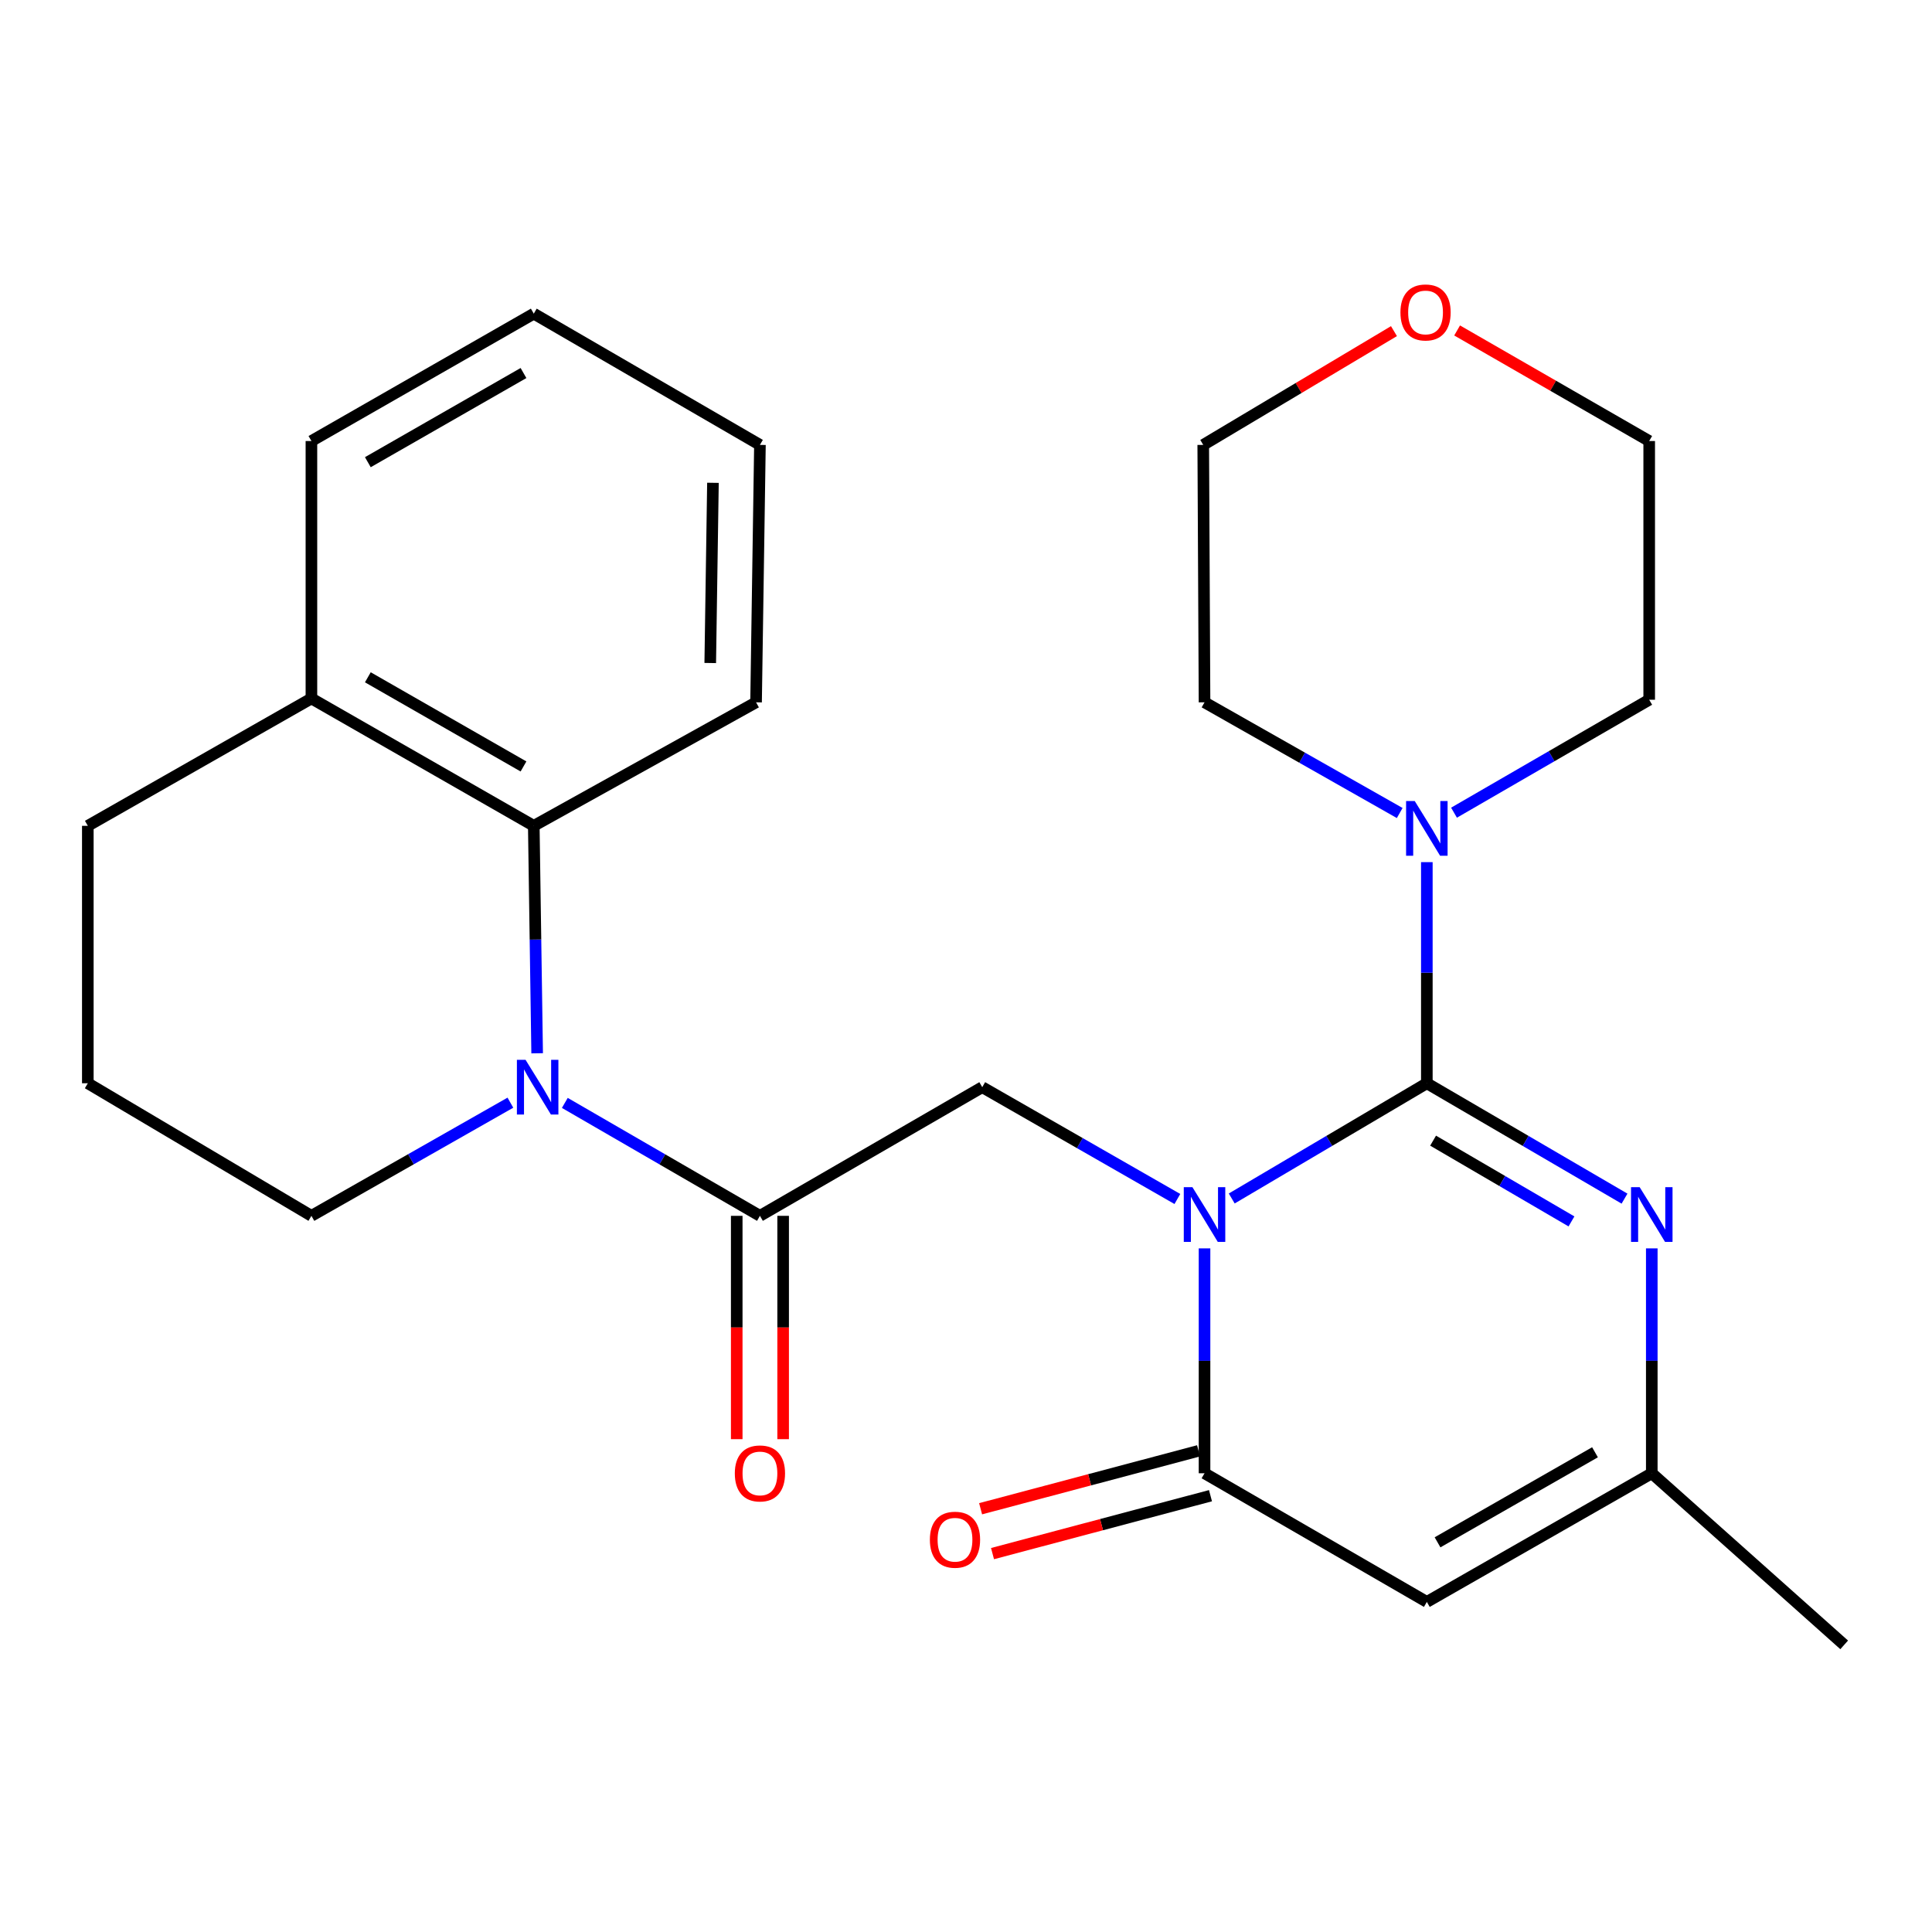 <?xml version='1.0' encoding='iso-8859-1'?>
<svg version='1.1' baseProfile='full'
              xmlns='http://www.w3.org/2000/svg'
                      xmlns:rdkit='http://www.rdkit.org/xml'
                      xmlns:xlink='http://www.w3.org/1999/xlink'
                  xml:space='preserve'
width='1000px' height='1000px' viewBox='0 0 1000 1000'>
<!-- END OF HEADER -->
<rect style='opacity:1.0;fill:#FFFFFF;stroke:none' width='1000' height='1000' x='0' y='0'> </rect>
<path class='bond-0' d='M 637.543,620.334 L 688.037,590.514' style='fill:none;fill-rule:evenodd;stroke:#0000FF;stroke-width:6px;stroke-linecap:butt;stroke-linejoin:miter;stroke-opacity:1' />
<path class='bond-0' d='M 688.037,590.514 L 738.53,560.693' style='fill:none;fill-rule:evenodd;stroke:#000000;stroke-width:6px;stroke-linecap:butt;stroke-linejoin:miter;stroke-opacity:1' />
<path class='bond-1' d='M 623.462,646.158 L 623.462,704.36' style='fill:none;fill-rule:evenodd;stroke:#0000FF;stroke-width:6px;stroke-linecap:butt;stroke-linejoin:miter;stroke-opacity:1' />
<path class='bond-1' d='M 623.462,704.36 L 623.462,762.562' style='fill:none;fill-rule:evenodd;stroke:#000000;stroke-width:6px;stroke-linecap:butt;stroke-linejoin:miter;stroke-opacity:1' />
<path class='bond-6' d='M 609.407,620.596 L 558.907,591.659' style='fill:none;fill-rule:evenodd;stroke:#0000FF;stroke-width:6px;stroke-linecap:butt;stroke-linejoin:miter;stroke-opacity:1' />
<path class='bond-6' d='M 558.907,591.659 L 508.408,562.722' style='fill:none;fill-rule:evenodd;stroke:#000000;stroke-width:6px;stroke-linecap:butt;stroke-linejoin:miter;stroke-opacity:1' />
<path class='bond-2' d='M 738.53,560.693 L 789.689,590.554' style='fill:none;fill-rule:evenodd;stroke:#000000;stroke-width:6px;stroke-linecap:butt;stroke-linejoin:miter;stroke-opacity:1' />
<path class='bond-2' d='M 789.689,590.554 L 840.849,620.414' style='fill:none;fill-rule:evenodd;stroke:#0000FF;stroke-width:6px;stroke-linecap:butt;stroke-linejoin:miter;stroke-opacity:1' />
<path class='bond-2' d='M 741.768,590.398 L 777.58,611.301' style='fill:none;fill-rule:evenodd;stroke:#000000;stroke-width:6px;stroke-linecap:butt;stroke-linejoin:miter;stroke-opacity:1' />
<path class='bond-2' d='M 777.58,611.301 L 813.391,632.203' style='fill:none;fill-rule:evenodd;stroke:#0000FF;stroke-width:6px;stroke-linecap:butt;stroke-linejoin:miter;stroke-opacity:1' />
<path class='bond-7' d='M 738.53,560.693 L 738.53,503.467' style='fill:none;fill-rule:evenodd;stroke:#000000;stroke-width:6px;stroke-linecap:butt;stroke-linejoin:miter;stroke-opacity:1' />
<path class='bond-7' d='M 738.53,503.467 L 738.53,446.241' style='fill:none;fill-rule:evenodd;stroke:#0000FF;stroke-width:6px;stroke-linecap:butt;stroke-linejoin:miter;stroke-opacity:1' />
<path class='bond-5' d='M 623.462,762.562 L 738.53,829.144' style='fill:none;fill-rule:evenodd;stroke:#000000;stroke-width:6px;stroke-linecap:butt;stroke-linejoin:miter;stroke-opacity:1' />
<path class='bond-10' d='M 620.378,750.953 L 563.968,765.939' style='fill:none;fill-rule:evenodd;stroke:#000000;stroke-width:6px;stroke-linecap:butt;stroke-linejoin:miter;stroke-opacity:1' />
<path class='bond-10' d='M 563.968,765.939 L 507.558,780.925' style='fill:none;fill-rule:evenodd;stroke:#FF0000;stroke-width:6px;stroke-linecap:butt;stroke-linejoin:miter;stroke-opacity:1' />
<path class='bond-10' d='M 626.546,774.171 L 570.136,789.156' style='fill:none;fill-rule:evenodd;stroke:#000000;stroke-width:6px;stroke-linecap:butt;stroke-linejoin:miter;stroke-opacity:1' />
<path class='bond-10' d='M 570.136,789.156 L 513.726,804.142' style='fill:none;fill-rule:evenodd;stroke:#FF0000;stroke-width:6px;stroke-linecap:butt;stroke-linejoin:miter;stroke-opacity:1' />
<path class='bond-26' d='M 854.959,646.158 L 854.959,704.36' style='fill:none;fill-rule:evenodd;stroke:#0000FF;stroke-width:6px;stroke-linecap:butt;stroke-linejoin:miter;stroke-opacity:1' />
<path class='bond-26' d='M 854.959,704.36 L 854.959,762.562' style='fill:none;fill-rule:evenodd;stroke:#000000;stroke-width:6px;stroke-linecap:butt;stroke-linejoin:miter;stroke-opacity:1' />
<path class='bond-3' d='M 292.349,570.862 L 342.845,600.09' style='fill:none;fill-rule:evenodd;stroke:#0000FF;stroke-width:6px;stroke-linecap:butt;stroke-linejoin:miter;stroke-opacity:1' />
<path class='bond-3' d='M 342.845,600.09 L 393.34,629.317' style='fill:none;fill-rule:evenodd;stroke:#000000;stroke-width:6px;stroke-linecap:butt;stroke-linejoin:miter;stroke-opacity:1' />
<path class='bond-9' d='M 278.026,545.18 L 277.155,486.314' style='fill:none;fill-rule:evenodd;stroke:#0000FF;stroke-width:6px;stroke-linecap:butt;stroke-linejoin:miter;stroke-opacity:1' />
<path class='bond-9' d='M 277.155,486.314 L 276.284,427.448' style='fill:none;fill-rule:evenodd;stroke:#000000;stroke-width:6px;stroke-linecap:butt;stroke-linejoin:miter;stroke-opacity:1' />
<path class='bond-14' d='M 264.178,570.745 L 212.684,600.031' style='fill:none;fill-rule:evenodd;stroke:#0000FF;stroke-width:6px;stroke-linecap:butt;stroke-linejoin:miter;stroke-opacity:1' />
<path class='bond-14' d='M 212.684,600.031 L 161.19,629.317' style='fill:none;fill-rule:evenodd;stroke:#000000;stroke-width:6px;stroke-linecap:butt;stroke-linejoin:miter;stroke-opacity:1' />
<path class='bond-4' d='M 393.34,629.317 L 508.408,562.722' style='fill:none;fill-rule:evenodd;stroke:#000000;stroke-width:6px;stroke-linecap:butt;stroke-linejoin:miter;stroke-opacity:1' />
<path class='bond-11' d='M 381.329,629.317 L 381.329,687.114' style='fill:none;fill-rule:evenodd;stroke:#000000;stroke-width:6px;stroke-linecap:butt;stroke-linejoin:miter;stroke-opacity:1' />
<path class='bond-11' d='M 381.329,687.114 L 381.329,744.911' style='fill:none;fill-rule:evenodd;stroke:#FF0000;stroke-width:6px;stroke-linecap:butt;stroke-linejoin:miter;stroke-opacity:1' />
<path class='bond-11' d='M 405.351,629.317 L 405.351,687.114' style='fill:none;fill-rule:evenodd;stroke:#000000;stroke-width:6px;stroke-linecap:butt;stroke-linejoin:miter;stroke-opacity:1' />
<path class='bond-11' d='M 405.351,687.114 L 405.351,744.911' style='fill:none;fill-rule:evenodd;stroke:#FF0000;stroke-width:6px;stroke-linecap:butt;stroke-linejoin:miter;stroke-opacity:1' />
<path class='bond-8' d='M 738.53,829.144 L 854.959,762.562' style='fill:none;fill-rule:evenodd;stroke:#000000;stroke-width:6px;stroke-linecap:butt;stroke-linejoin:miter;stroke-opacity:1' />
<path class='bond-8' d='M 744.069,798.304 L 825.569,751.696' style='fill:none;fill-rule:evenodd;stroke:#000000;stroke-width:6px;stroke-linecap:butt;stroke-linejoin:miter;stroke-opacity:1' />
<path class='bond-15' d='M 724.483,420.816 L 673.973,392.169' style='fill:none;fill-rule:evenodd;stroke:#0000FF;stroke-width:6px;stroke-linecap:butt;stroke-linejoin:miter;stroke-opacity:1' />
<path class='bond-15' d='M 673.973,392.169 L 623.462,363.522' style='fill:none;fill-rule:evenodd;stroke:#000000;stroke-width:6px;stroke-linecap:butt;stroke-linejoin:miter;stroke-opacity:1' />
<path class='bond-16' d='M 752.594,420.645 L 803.109,391.416' style='fill:none;fill-rule:evenodd;stroke:#0000FF;stroke-width:6px;stroke-linecap:butt;stroke-linejoin:miter;stroke-opacity:1' />
<path class='bond-16' d='M 803.109,391.416 L 853.624,362.187' style='fill:none;fill-rule:evenodd;stroke:#000000;stroke-width:6px;stroke-linecap:butt;stroke-linejoin:miter;stroke-opacity:1' />
<path class='bond-18' d='M 854.959,762.562 L 954.545,851.379' style='fill:none;fill-rule:evenodd;stroke:#000000;stroke-width:6px;stroke-linecap:butt;stroke-linejoin:miter;stroke-opacity:1' />
<path class='bond-12' d='M 276.284,427.448 L 161.19,361.52' style='fill:none;fill-rule:evenodd;stroke:#000000;stroke-width:6px;stroke-linecap:butt;stroke-linejoin:miter;stroke-opacity:1' />
<path class='bond-12' d='M 270.96,396.714 L 190.394,350.564' style='fill:none;fill-rule:evenodd;stroke:#000000;stroke-width:6px;stroke-linecap:butt;stroke-linejoin:miter;stroke-opacity:1' />
<path class='bond-17' d='M 276.284,427.448 L 391.338,363.522' style='fill:none;fill-rule:evenodd;stroke:#000000;stroke-width:6px;stroke-linecap:butt;stroke-linejoin:miter;stroke-opacity:1' />
<path class='bond-23' d='M 161.19,361.52 L 161.19,228.275' style='fill:none;fill-rule:evenodd;stroke:#000000;stroke-width:6px;stroke-linecap:butt;stroke-linejoin:miter;stroke-opacity:1' />
<path class='bond-28' d='M 161.19,361.52 L 45.455,427.448' style='fill:none;fill-rule:evenodd;stroke:#000000;stroke-width:6px;stroke-linecap:butt;stroke-linejoin:miter;stroke-opacity:1' />
<path class='bond-13' d='M 754.202,171.045 L 803.913,199.66' style='fill:none;fill-rule:evenodd;stroke:#FF0000;stroke-width:6px;stroke-linecap:butt;stroke-linejoin:miter;stroke-opacity:1' />
<path class='bond-13' d='M 803.913,199.66 L 853.624,228.275' style='fill:none;fill-rule:evenodd;stroke:#000000;stroke-width:6px;stroke-linecap:butt;stroke-linejoin:miter;stroke-opacity:1' />
<path class='bond-27' d='M 721.513,171.392 L 672.154,200.835' style='fill:none;fill-rule:evenodd;stroke:#FF0000;stroke-width:6px;stroke-linecap:butt;stroke-linejoin:miter;stroke-opacity:1' />
<path class='bond-27' d='M 672.154,200.835 L 622.795,230.277' style='fill:none;fill-rule:evenodd;stroke:#000000;stroke-width:6px;stroke-linecap:butt;stroke-linejoin:miter;stroke-opacity:1' />
<path class='bond-19' d='M 161.19,629.317 L 45.455,560.693' style='fill:none;fill-rule:evenodd;stroke:#000000;stroke-width:6px;stroke-linecap:butt;stroke-linejoin:miter;stroke-opacity:1' />
<path class='bond-21' d='M 623.462,363.522 L 622.795,230.277' style='fill:none;fill-rule:evenodd;stroke:#000000;stroke-width:6px;stroke-linecap:butt;stroke-linejoin:miter;stroke-opacity:1' />
<path class='bond-22' d='M 853.624,362.187 L 853.624,228.275' style='fill:none;fill-rule:evenodd;stroke:#000000;stroke-width:6px;stroke-linecap:butt;stroke-linejoin:miter;stroke-opacity:1' />
<path class='bond-24' d='M 391.338,363.522 L 393.34,230.277' style='fill:none;fill-rule:evenodd;stroke:#000000;stroke-width:6px;stroke-linecap:butt;stroke-linejoin:miter;stroke-opacity:1' />
<path class='bond-24' d='M 367.619,343.174 L 369.02,249.903' style='fill:none;fill-rule:evenodd;stroke:#000000;stroke-width:6px;stroke-linecap:butt;stroke-linejoin:miter;stroke-opacity:1' />
<path class='bond-20' d='M 45.455,560.693 L 45.455,427.448' style='fill:none;fill-rule:evenodd;stroke:#000000;stroke-width:6px;stroke-linecap:butt;stroke-linejoin:miter;stroke-opacity:1' />
<path class='bond-29' d='M 161.19,228.275 L 276.284,162.347' style='fill:none;fill-rule:evenodd;stroke:#000000;stroke-width:6px;stroke-linecap:butt;stroke-linejoin:miter;stroke-opacity:1' />
<path class='bond-29' d='M 190.394,239.231 L 270.96,193.081' style='fill:none;fill-rule:evenodd;stroke:#000000;stroke-width:6px;stroke-linecap:butt;stroke-linejoin:miter;stroke-opacity:1' />
<path class='bond-25' d='M 393.34,230.277 L 276.284,162.347' style='fill:none;fill-rule:evenodd;stroke:#000000;stroke-width:6px;stroke-linecap:butt;stroke-linejoin:miter;stroke-opacity:1' />
<path  class='atom-0' d='M 617.202 614.49
L 626.482 629.49
Q 627.402 630.97, 628.882 633.65
Q 630.362 636.33, 630.442 636.49
L 630.442 614.49
L 634.202 614.49
L 634.202 642.81
L 630.322 642.81
L 620.362 626.41
Q 619.202 624.49, 617.962 622.29
Q 616.762 620.09, 616.402 619.41
L 616.402 642.81
L 612.722 642.81
L 612.722 614.49
L 617.202 614.49
' fill='#0000FF'/>
<path  class='atom-3' d='M 848.699 614.49
L 857.979 629.49
Q 858.899 630.97, 860.379 633.65
Q 861.859 636.33, 861.939 636.49
L 861.939 614.49
L 865.699 614.49
L 865.699 642.81
L 861.819 642.81
L 851.859 626.41
Q 850.699 624.49, 849.459 622.29
Q 848.259 620.09, 847.899 619.41
L 847.899 642.81
L 844.219 642.81
L 844.219 614.49
L 848.699 614.49
' fill='#0000FF'/>
<path  class='atom-4' d='M 272.026 548.562
L 281.306 563.562
Q 282.226 565.042, 283.706 567.722
Q 285.186 570.402, 285.266 570.562
L 285.266 548.562
L 289.026 548.562
L 289.026 576.882
L 285.146 576.882
L 275.186 560.482
Q 274.026 558.562, 272.786 556.362
Q 271.586 554.162, 271.226 553.482
L 271.226 576.882
L 267.546 576.882
L 267.546 548.562
L 272.026 548.562
' fill='#0000FF'/>
<path  class='atom-8' d='M 732.27 414.623
L 741.55 429.623
Q 742.47 431.103, 743.95 433.783
Q 745.43 436.463, 745.51 436.623
L 745.51 414.623
L 749.27 414.623
L 749.27 442.943
L 745.39 442.943
L 735.43 426.543
Q 734.27 424.623, 733.03 422.423
Q 731.83 420.223, 731.47 419.543
L 731.47 442.943
L 727.79 442.943
L 727.79 414.623
L 732.27 414.623
' fill='#0000FF'/>
<path  class='atom-11' d='M 481.301 796.954
Q 481.301 790.154, 484.661 786.354
Q 488.021 782.554, 494.301 782.554
Q 500.581 782.554, 503.941 786.354
Q 507.301 790.154, 507.301 796.954
Q 507.301 803.834, 503.901 807.754
Q 500.501 811.634, 494.301 811.634
Q 488.061 811.634, 484.661 807.754
Q 481.301 803.874, 481.301 796.954
M 494.301 808.434
Q 498.621 808.434, 500.941 805.554
Q 503.301 802.634, 503.301 796.954
Q 503.301 791.394, 500.941 788.594
Q 498.621 785.754, 494.301 785.754
Q 489.981 785.754, 487.621 788.554
Q 485.301 791.354, 485.301 796.954
Q 485.301 802.674, 487.621 805.554
Q 489.981 808.434, 494.301 808.434
' fill='#FF0000'/>
<path  class='atom-12' d='M 380.34 762.642
Q 380.34 755.842, 383.7 752.042
Q 387.06 748.242, 393.34 748.242
Q 399.62 748.242, 402.98 752.042
Q 406.34 755.842, 406.34 762.642
Q 406.34 769.522, 402.94 773.442
Q 399.54 777.322, 393.34 777.322
Q 387.1 777.322, 383.7 773.442
Q 380.34 769.562, 380.34 762.642
M 393.34 774.122
Q 397.66 774.122, 399.98 771.242
Q 402.34 768.322, 402.34 762.642
Q 402.34 757.082, 399.98 754.282
Q 397.66 751.442, 393.34 751.442
Q 389.02 751.442, 386.66 754.242
Q 384.34 757.042, 384.34 762.642
Q 384.34 768.362, 386.66 771.242
Q 389.02 774.122, 393.34 774.122
' fill='#FF0000'/>
<path  class='atom-14' d='M 724.863 161.72
Q 724.863 154.92, 728.223 151.12
Q 731.583 147.32, 737.863 147.32
Q 744.143 147.32, 747.503 151.12
Q 750.863 154.92, 750.863 161.72
Q 750.863 168.6, 747.463 172.52
Q 744.063 176.4, 737.863 176.4
Q 731.623 176.4, 728.223 172.52
Q 724.863 168.64, 724.863 161.72
M 737.863 173.2
Q 742.183 173.2, 744.503 170.32
Q 746.863 167.4, 746.863 161.72
Q 746.863 156.16, 744.503 153.36
Q 742.183 150.52, 737.863 150.52
Q 733.543 150.52, 731.183 153.32
Q 728.863 156.12, 728.863 161.72
Q 728.863 167.44, 731.183 170.32
Q 733.543 173.2, 737.863 173.2
' fill='#FF0000'/>
</svg>
